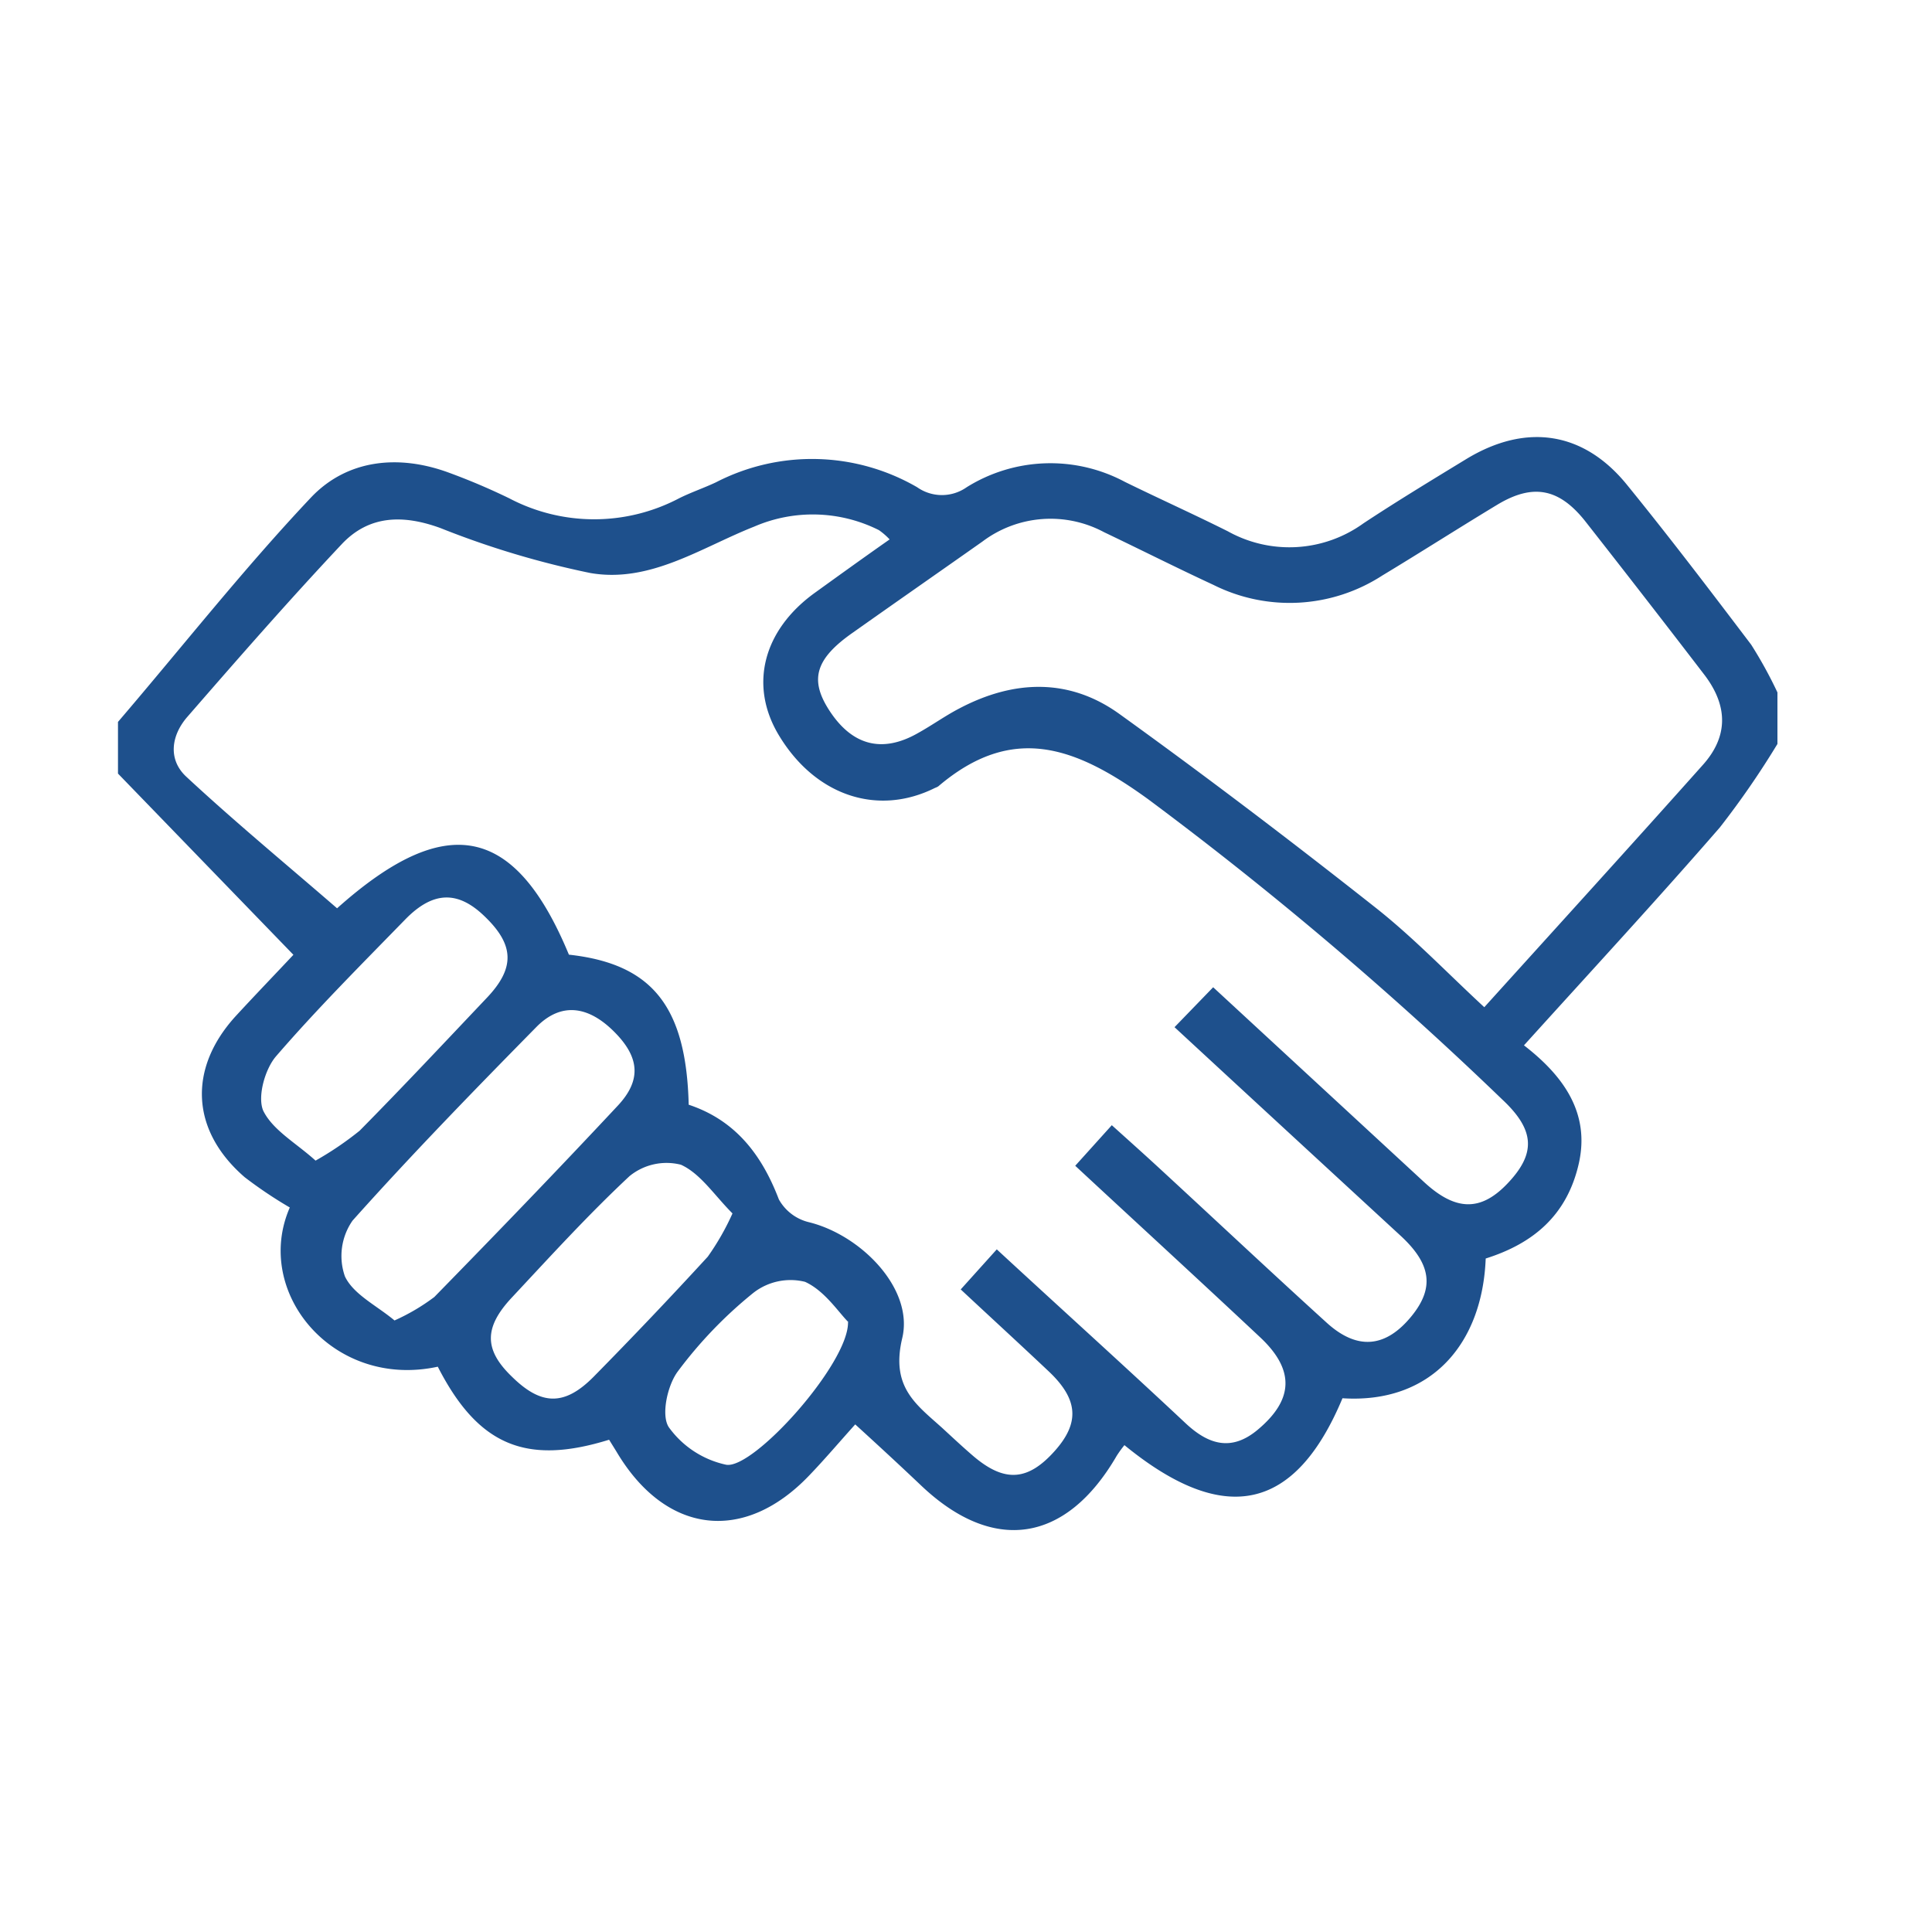 <svg id="Layer_1" data-name="Layer 1" xmlns="http://www.w3.org/2000/svg" viewBox="0 0 150 150"><title>restore</title><path d="M9.16,56.05c5-5.84,9.75-11.88,15-17.44,2.78-2.92,6.75-3.36,10.67-1.92a50.24,50.24,0,0,1,4.71,2,14.16,14.16,0,0,0,13.18,0c.94-.47,1.93-.8,2.88-1.25a16.27,16.27,0,0,1,15.61.39,3.34,3.34,0,0,0,3.84,0,12.27,12.27,0,0,1,12.28-.42c2.65,1.3,5.34,2.51,8,3.84a9.82,9.82,0,0,0,10.53-.62c2.62-1.73,5.31-3.36,8-5,4.64-2.81,9.1-2.12,12.45,2s6.48,8.24,9.65,12.42A33.44,33.44,0,0,1,138,53.76v4a67,67,0,0,1-4.47,6.48c-4.88,5.62-9.93,11.08-15.21,16.92,3,2.32,5.17,5.21,4.25,9.21s-3.54,6.18-7.22,7.34c-.26,6.66-4.27,11.29-11.12,10.85-3.67,8.77-9.15,10-16.93,3.64a9.14,9.14,0,0,0-.6.83c-3.93,6.77-9.58,7.63-15.19,2.3-1.58-1.5-3.2-3-5.11-4.74-1.26,1.4-2.36,2.7-3.54,3.93-5.09,5.36-11.19,4.61-15-1.82l-.57-.92c-6.44,2-10.17.45-13.3-5.67-8.13,1.76-14.36-5.79-11.49-12.36A33.72,33.72,0,0,1,19,91.4c-4.19-3.62-4.42-8.44-.69-12.52,1.54-1.67,3.12-3.31,4.47-4.75L9.16,60.06ZM69.07,41.88a5.26,5.26,0,0,0-.83-.72,11.44,11.44,0,0,0-9.67-.28c-4.13,1.63-8.09,4.41-12.73,3.61A68.77,68.77,0,0,1,34.2,41c-2.9-1.06-5.53-1-7.64,1.22-4.12,4.38-8.07,8.9-12,13.42-1.28,1.46-1.53,3.33-.1,4.66,3.81,3.54,7.82,6.85,11.71,10.22,8.5-7.59,13.84-6.43,18,3.6,6.45.71,9.11,4,9.3,11.65,3.59,1.19,5.66,3.84,7,7.35a3.64,3.64,0,0,0,2.33,1.77c4.06,1,8.16,5.18,7.25,9s1.08,5.15,3.13,7c.77.71,1.54,1.43,2.33,2.11,2.47,2.13,4.29,2,6.39-.36,1.94-2.18,1.82-4-.48-6.17s-4.44-4.13-6.83-6.36L77.39,97c5,4.62,9.86,9,14.68,13.52,1.75,1.63,3.53,2.19,5.56.5,2.8-2.33,2.92-4.65.21-7.19-4.71-4.42-9.48-8.79-14.36-13.32l2.84-3.15c1.32,1.19,2.52,2.26,3.7,3.35,4.34,4,8.66,8.06,13,12,2.39,2.16,4.6,1.92,6.6-.56,1.74-2.16,1.51-4-.87-6.2C103,90.65,97.17,85.28,91.19,79.75l3-3.1,16.38,15.13c2.44,2.25,4.38,2.28,6.43.15,2.25-2.34,2.21-4.16-.37-6.57A283,283,0,0,0,89.14,62.05c-5.63-4.08-10.52-5.91-16.29-1a1.15,1.15,0,0,1-.25.12c-4.5,2.25-9.37.58-12.18-4.17-2.25-3.82-1.17-8.06,2.81-10.95C65.13,44.68,67,43.33,69.07,41.88ZM115.24,78.2c5.83-6.45,11.42-12.59,16.94-18.78,2-2.21,2-4.58.17-7q-4.6-6-9.31-12c-2-2.49-4-2.89-6.73-1.27-3,1.81-6,3.73-9,5.54a13.22,13.22,0,0,1-13.1.72c-2.85-1.32-5.66-2.74-8.49-4.09a8.79,8.79,0,0,0-9.45.73c-3.35,2.36-6.71,4.7-10.06,7.07-2.86,2-3.35,3.59-1.91,5.9,1.79,2.86,4.17,3.51,7,1.88,1.08-.6,2.09-1.33,3.19-1.9,4.22-2.22,8.52-2.38,12.43.44,6.72,4.84,13.33,9.86,19.84,15C109.72,72.77,112.29,75.47,115.24,78.2ZM30.63,102.52a16,16,0,0,0,3.09-1.82c4.79-4.9,9.55-9.83,14.23-14.84,1.88-2,1.7-3.78-.25-5.74s-4.05-2.37-6-.44C36.85,84.61,32,89.59,27.37,94.77a4.8,4.8,0,0,0-.59,4.33C27.45,100.51,29.26,101.37,30.63,102.52ZM24.5,90.11a25.1,25.1,0,0,0,3.42-2.32c3.34-3.38,6.59-6.85,9.86-10.3,2.22-2.33,2.16-4.12-.15-6.34-2.06-2-4-2-6.19.26-3.38,3.47-6.82,6.91-10,10.59-.87,1-1.47,3.16-1,4.24C21.19,87.76,23,88.75,24.5,90.11Zm32.37,4.1c-1.4-1.4-2.48-3.09-4-3.78a4.54,4.54,0,0,0-4,.89c-3.21,3-6.14,6.22-9.13,9.42-2.18,2.33-2.16,4.06,0,6.14,2.28,2.25,4.09,2.3,6.36,0q4.51-4.58,8.85-9.31A19.68,19.68,0,0,0,56.87,94.21Zm9,8.44c-.76-.75-1.84-2.44-3.37-3.13a4.69,4.69,0,0,0-4,.85,33.64,33.64,0,0,0-5.9,6.14c-.79,1.09-1.28,3.36-.68,4.29a7.39,7.39,0,0,0,4.45,2.92C58.49,114.12,65.9,105.86,65.84,102.65Z" fill="#1e508c"/></svg>